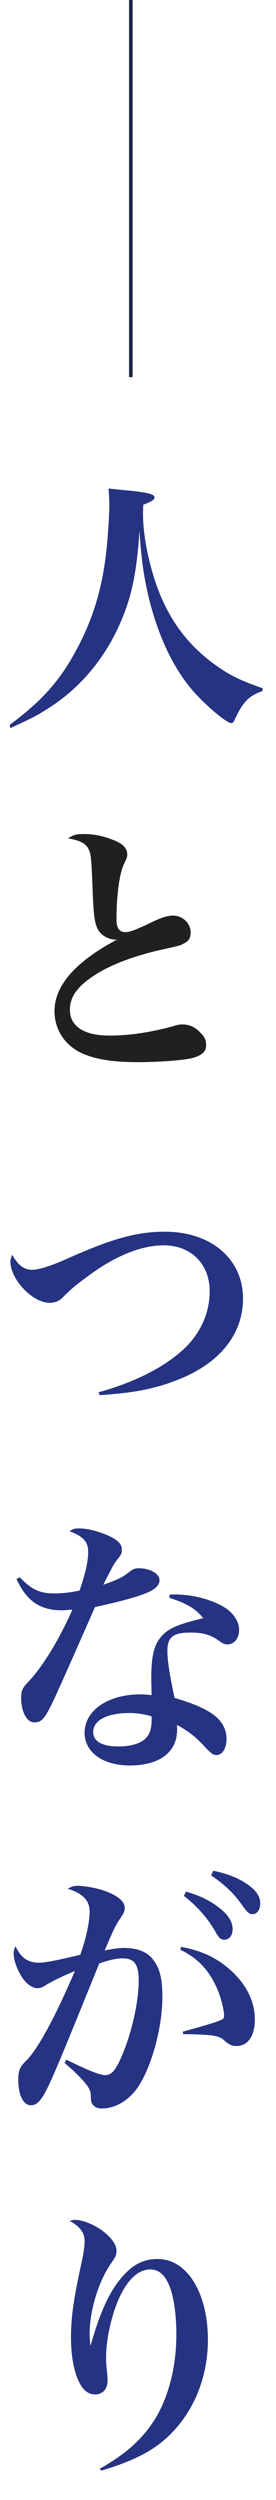 <?xml version="1.0" encoding="utf-8"?>
<!-- Generator: Adobe Illustrator 25.4.8, SVG Export Plug-In . SVG Version: 6.00 Build 0)  -->
<svg version="1.1" id="レイヤー_1" xmlns="http://www.w3.org/2000/svg" xmlns:xlink="http://www.w3.org/1999/xlink" x="0px"
	 y="0px" viewBox="0 0 77 696" style="enable-background:new 0 0 77 696;" xml:space="preserve">
<style type="text/css">
	.st0{fill:#1F2447;}
	.st1{enable-background:new    ;}
	.st2{fill:#263382;}
	.st3{fill:#202020;}
</style>
<g transform="translate(-937 -876.5)">
	<path class="st0" d="M974,981.5h-1v-105h1V981.5z"/>
	<g class="st1">
		<path class="st2" d="M939.7,1078.3c9.4-7,14.3-12.6,19.1-21.8c4.3-8.2,6.8-16.6,7.9-26.9c0.4-4,0.8-9.5,0.8-12.8
			c0-1.5-0.1-2.3-0.2-4.3c2.6,0.3,4.7,0.5,6,0.6c5.3,0.6,6.8,1,6.8,1.9c0,0.6-0.7,1.1-3.1,2c-0.1,1.1-0.1,2-0.1,2.6
			c0,5,1.1,11.3,3,17.5c3.2,10.3,8.4,17.9,16.2,23.8c4.5,3.4,8,5.1,14.2,7.2l-0.1,0.8c-3.8,1.3-5.5,3.1-7.7,7.9c-0.3,0.8-0.6,1-1,1
			c-1.4,0-7.9-5.6-11.3-9.7c-5.1-6.2-8.8-14.2-11.4-24c-1.6-6.5-2.3-11-2.9-19.8c-0.8,12.5-2.4,19.5-6.2,27.5
			c-4.5,9.4-11.4,17.2-20.2,22.5c-2.5,1.6-4.6,2.6-9.6,4.9L939.7,1078.3z"/>
	</g>
	<g class="st1">
		<path class="st3" d="M960.6,1108.7c2.4,0,5.1,0.5,7.6,1.5c2.9,1,4.3,2.4,4.3,4.1c0,0.8,0,0.8-0.8,2.5c-1.4,2.7-2.2,9.1-2.2,15.7
			c0,2.4,0.8,3.5,2.5,3.5c1.1,0,2.6-0.5,6.8-2.5c3.2-1.6,5-2.1,6.5-2.1c2.7,0,4.9,2.2,4.9,4.7c0,1.5-0.6,2.5-2,3.1
			c-0.8,0.5-0.8,0.5-7.5,2c-8.2,2-14.5,4.6-18.9,7.9c-3.7,2.7-5.3,5.4-5.3,8.5c0,4.6,3.9,7.2,11,7.2c5.4,0,11.1-0.8,17.8-2.6
			c1.1-0.4,1.8-0.5,2.6-0.5c2,0,3.7,0.8,5.2,2.5c1.1,1.1,1.4,2,1.4,3.4c0,1.7-1.3,2.8-4,3.5c-2.6,0.6-9.4,1.1-14.9,1.1
			c-6.8,0-11.4-0.7-15.1-2.2c-5.2-2.1-8.3-6.7-8.3-12c0-7.2,6-13.9,17.6-20c-0.2,0.1-0.4,0.1-0.5,0.1c-1.4,0-3.1-0.7-4-1.6
			c-1.8-1.7-2.2-3.9-2.5-13.4c-0.3-7.2-0.4-8.7-1-10c-0.7-1.7-2.3-2.6-5.8-3.2C957.5,1108.9,958.1,1108.7,960.6,1108.7z"/>
	</g>
	<g class="st1">
		<path class="st2" d="M964.5,1264.1c9.8-2.7,17.8-6.7,23.3-11.6c4.9-4.3,7.7-10.3,7.7-16.5c0-7.6-5.2-12.8-12.8-12.8
			c-6.4,0-13.8,3-21.6,8.9c-3.4,2.5-4.4,3.4-6.5,5.5c-1,1.1-2.3,1.6-3.8,1.6c-4.7,0-10.9-6.5-10.9-11.5c0-0.6,0.2-1,0.5-1.9
			c1.6,2.9,3.3,4.2,5.5,4.2c1.9,0,4.8-0.9,9.2-2.8c12.9-5.8,19.9-7.8,27.9-7.8c12.9,0,21.8,7.6,21.8,18.6c0,9.7-6.2,17.7-17.4,22.3
			c-6.5,2.7-12.8,4-22.6,4.6L964.5,1264.1z"/>
	</g>
	<g class="st1">
		<path class="st2" d="M942.5,1315.6c3.4,3.5,5.6,4.5,9.7,4.5c1.9,0,4.2-0.2,7-0.8c1.7-5,2.4-8.2,2.4-10.8c0-2.8-1.4-4.3-5.2-5.7
			c1-0.7,1.5-0.8,2.7-0.8c2.4,0,5.3,0.8,8.1,2c2.8,1.3,3.8,2.4,3.8,3.9c0,1-0.1,1.3-1.3,2.8c-0.9,1.2-1,1.3-3.9,7
			c4.4-1.6,5.2-2,6.9-3.3c1.4-1.1,1.9-1.3,3-1.3c3.2,0,5.8,1.5,5.8,3.3c0,1.6-1.4,2.8-4.7,4c-3.4,1.2-7.4,2.2-13.3,3.5
			c-6.3,14.3-10.1,22.9-11.4,25.6c-2.5,5.4-3.5,6.5-5.4,6.5c-1.1,0-1.9-0.5-2.6-1.7c-0.8-1.3-1.2-3.2-1.2-5c0-2.1,0.3-2.8,1.9-4.5
			c4-4.1,8.8-12,12.4-20.2c-1.4,0.1-2.2,0.2-2.9,0.2c-6.1,0-9.8-2.5-12.7-8.7L942.5,1315.6z M984.4,1320.4c0.8,0,1.3,0,1.7,0
			c4.6,0,9.9,1.4,13.4,3.5c2.6,1.6,4.2,4,4.2,6.3c0,2.5-1.4,4.1-3.3,4.1c-0.7,0-1.2-0.2-2.3-1c-2.3-1.7-4.5-2.3-8-2.3
			c-4.8,0-6.4,1.3-6.4,5.1c0,2.5,0.5,6.1,2,13.1c4.6,1.3,8.5,2.9,10.9,4.7c2.3,1.7,3.6,4,3.6,6.7s-1.2,4.5-2.8,4.5
			c-0.9,0-1.4-0.4-3-2c-2.7-3-4.5-4.4-8-6.4c0,0.5,0,1,0,1.4c0,6.2-4.9,9.9-13.2,9.9c-7.5,0-12.6-3.7-12.6-9.1
			c0-6.2,6.5-10.7,15.6-10.7c1,0,2,0.1,3.1,0.2c-0.1-3.7-0.1-3.9-0.1-4.7c0-5.3,0.6-8.3,1.9-10.4c2-3.1,4.6-4.4,12.6-6.3
			c-2.1-2.6-4.3-4-9.5-5.7L984.4,1320.4z M973.1,1353.4c-6.2,0-10.1,2-10.1,5.3c0,2.6,2.5,4,7,4c3.9,0,6.8-1,8.1-2.8
			c0.8-1,1.2-2.5,1.2-4.6c0-0.9,0-1-0.1-1C977.2,1353.7,975.1,1353.4,973.1,1353.4z"/>
	</g>
	<g class="st1">
		<path class="st2" d="M955.5,1449.9c5.9,2.9,9.3,4.3,10.8,4.3c1.6,0,2.6-1,3.9-3.6c3.1-6.4,5.5-16.1,5.5-22.8
			c0-4.3-1.2-6.1-4.4-6.1c-1.9,0-3.6,0.4-6.6,1.4c-9.8,24.1-9.8,24.1-12.2,29.7c-3.4,8-4.8,9.8-6.9,9.8c-2.1,0-3.5-2.9-3.5-7
			c0-2.6,0.4-3.7,2.2-5.4c3.4-3.4,8.2-12.4,13.6-25c-4,1.7-6.4,2.9-8.2,4c-1.1,0.7-1.6,0.8-2.2,0.8c-1.4,0-2.9-1-4.2-2.8
			c-1.5-2.2-2.5-5-2.5-6.9c0-0.6,0.1-1,0.5-2c1.6,3.3,3.5,4.6,6.6,4.6c2,0,5.6-0.8,11.5-2.2c1.6-4.5,2.6-9.1,2.6-12
			c0-3.1-1.8-5-6.1-6.4c1.3-0.7,1.9-0.8,2.9-0.8c1.6,0,4.4,0.5,6.5,1.1c4.3,1.4,6.5,3.1,6.5,5.1c0,0.7-0.2,1.3-1,2.5
			c-1.6,2.3-2.2,3.7-4.6,9.3c2.5-0.5,3.8-0.7,5.5-0.7c3.6,0,6.5,1.1,8.1,3.4c1.8,2.3,2.5,5.2,2.5,10.3c0,9.2-3.5,21-7.6,26.1
			c-2.5,3.1-5.9,4.9-9.4,4.9c-1.1,0-2.1-0.5-2.5-1.2c-0.4-0.6-0.4-0.6-0.5-2.9c0-1.6-2.5-4.5-7.3-8.6L955.5,1449.9z M987.5,1418.5
			c6.2,1.1,10.7,3.4,14.8,7.4c3.8,3.8,5.8,8.2,5.8,12.8c0,4.6-1.9,7.4-5.2,7.4c-1.2,0-2-0.4-3.3-1.5c-1.3-1.4-3.4-1.7-11.5-1.8
			l-0.1-0.7c5.8-1.6,9.7-2.7,11-3.4c0.4-0.2,0.5-0.5,0.5-1.1c0-1.6-0.9-5.1-1.9-7.4c-2.3-5.3-5.5-8.6-10.3-10.9L987.5,1418.5z
			 M988.9,1403.1c3.6,1.1,5.8,2.1,8,3.6c3.4,2.3,5,4.5,5,6.9c0,1.7-0.9,2.9-2.3,2.9c-1,0-1.5-0.4-2.5-2.2c-2.2-3.9-5.2-7.2-8.8-10
			L988.9,1403.1z M996.5,1397.3c3.8,0.8,6.6,1.9,8.8,3.3c3,1.9,4.3,3.7,4.3,5.8c0,1.8-0.9,3-2.2,3c-0.8,0-1.4-0.5-2.5-2
			c-2.5-3.7-5.2-6.2-9-8.8L996.5,1397.3z"/>
	</g>
	<g class="st1">
		<path class="st2" d="M964.8,1563.8c7.9-4.4,13-9.2,16.5-15.7c3.1-5.9,4.9-13.5,4.9-21.7c0-5.8-0.8-11.2-2.2-14.1
			c-1.2-2.7-2.9-4-5.1-4c-3.4,0-6.5,3-8.9,8.5c-2.1,5-3.4,11.2-3.4,16c0,1.4,0,2,0.3,4.4c0.1,1,0.1,1.9,0.1,2.2
			c0,2.2-1.4,3.7-3.4,3.7s-3.5-1.2-4.6-3.6c-1.4-2.8-2.2-7.3-2.2-12.2c0-5.8,0.8-11.2,3-21.1c0.6-2.9,0.8-4.3,0.8-5.9
			c0-2.2-1.4-4.1-4.2-5.5c0.7-0.2,1.1-0.3,1.5-0.3c2.2,0,5.4,1.3,7.9,3.2c2.5,2,3.7,3.7,3.7,5.5c0,1-0.3,1.7-1.3,3.1
			c-3.6,5-6.2,13.3-6.2,19.9c0,0.9,0.1,1.7,0.2,3.2h0.1c2.8-9.8,5.5-15.6,9.4-19.7c2.8-3,5.6-4.3,9.3-4.3c8.2,0,14,9.4,14,22.5
			c0,9.7-3.4,18.7-9.5,25.3c-4.7,5.1-10.5,8.2-20.2,11.1L964.8,1563.8z"/>
	</g>
</g>
</svg>

